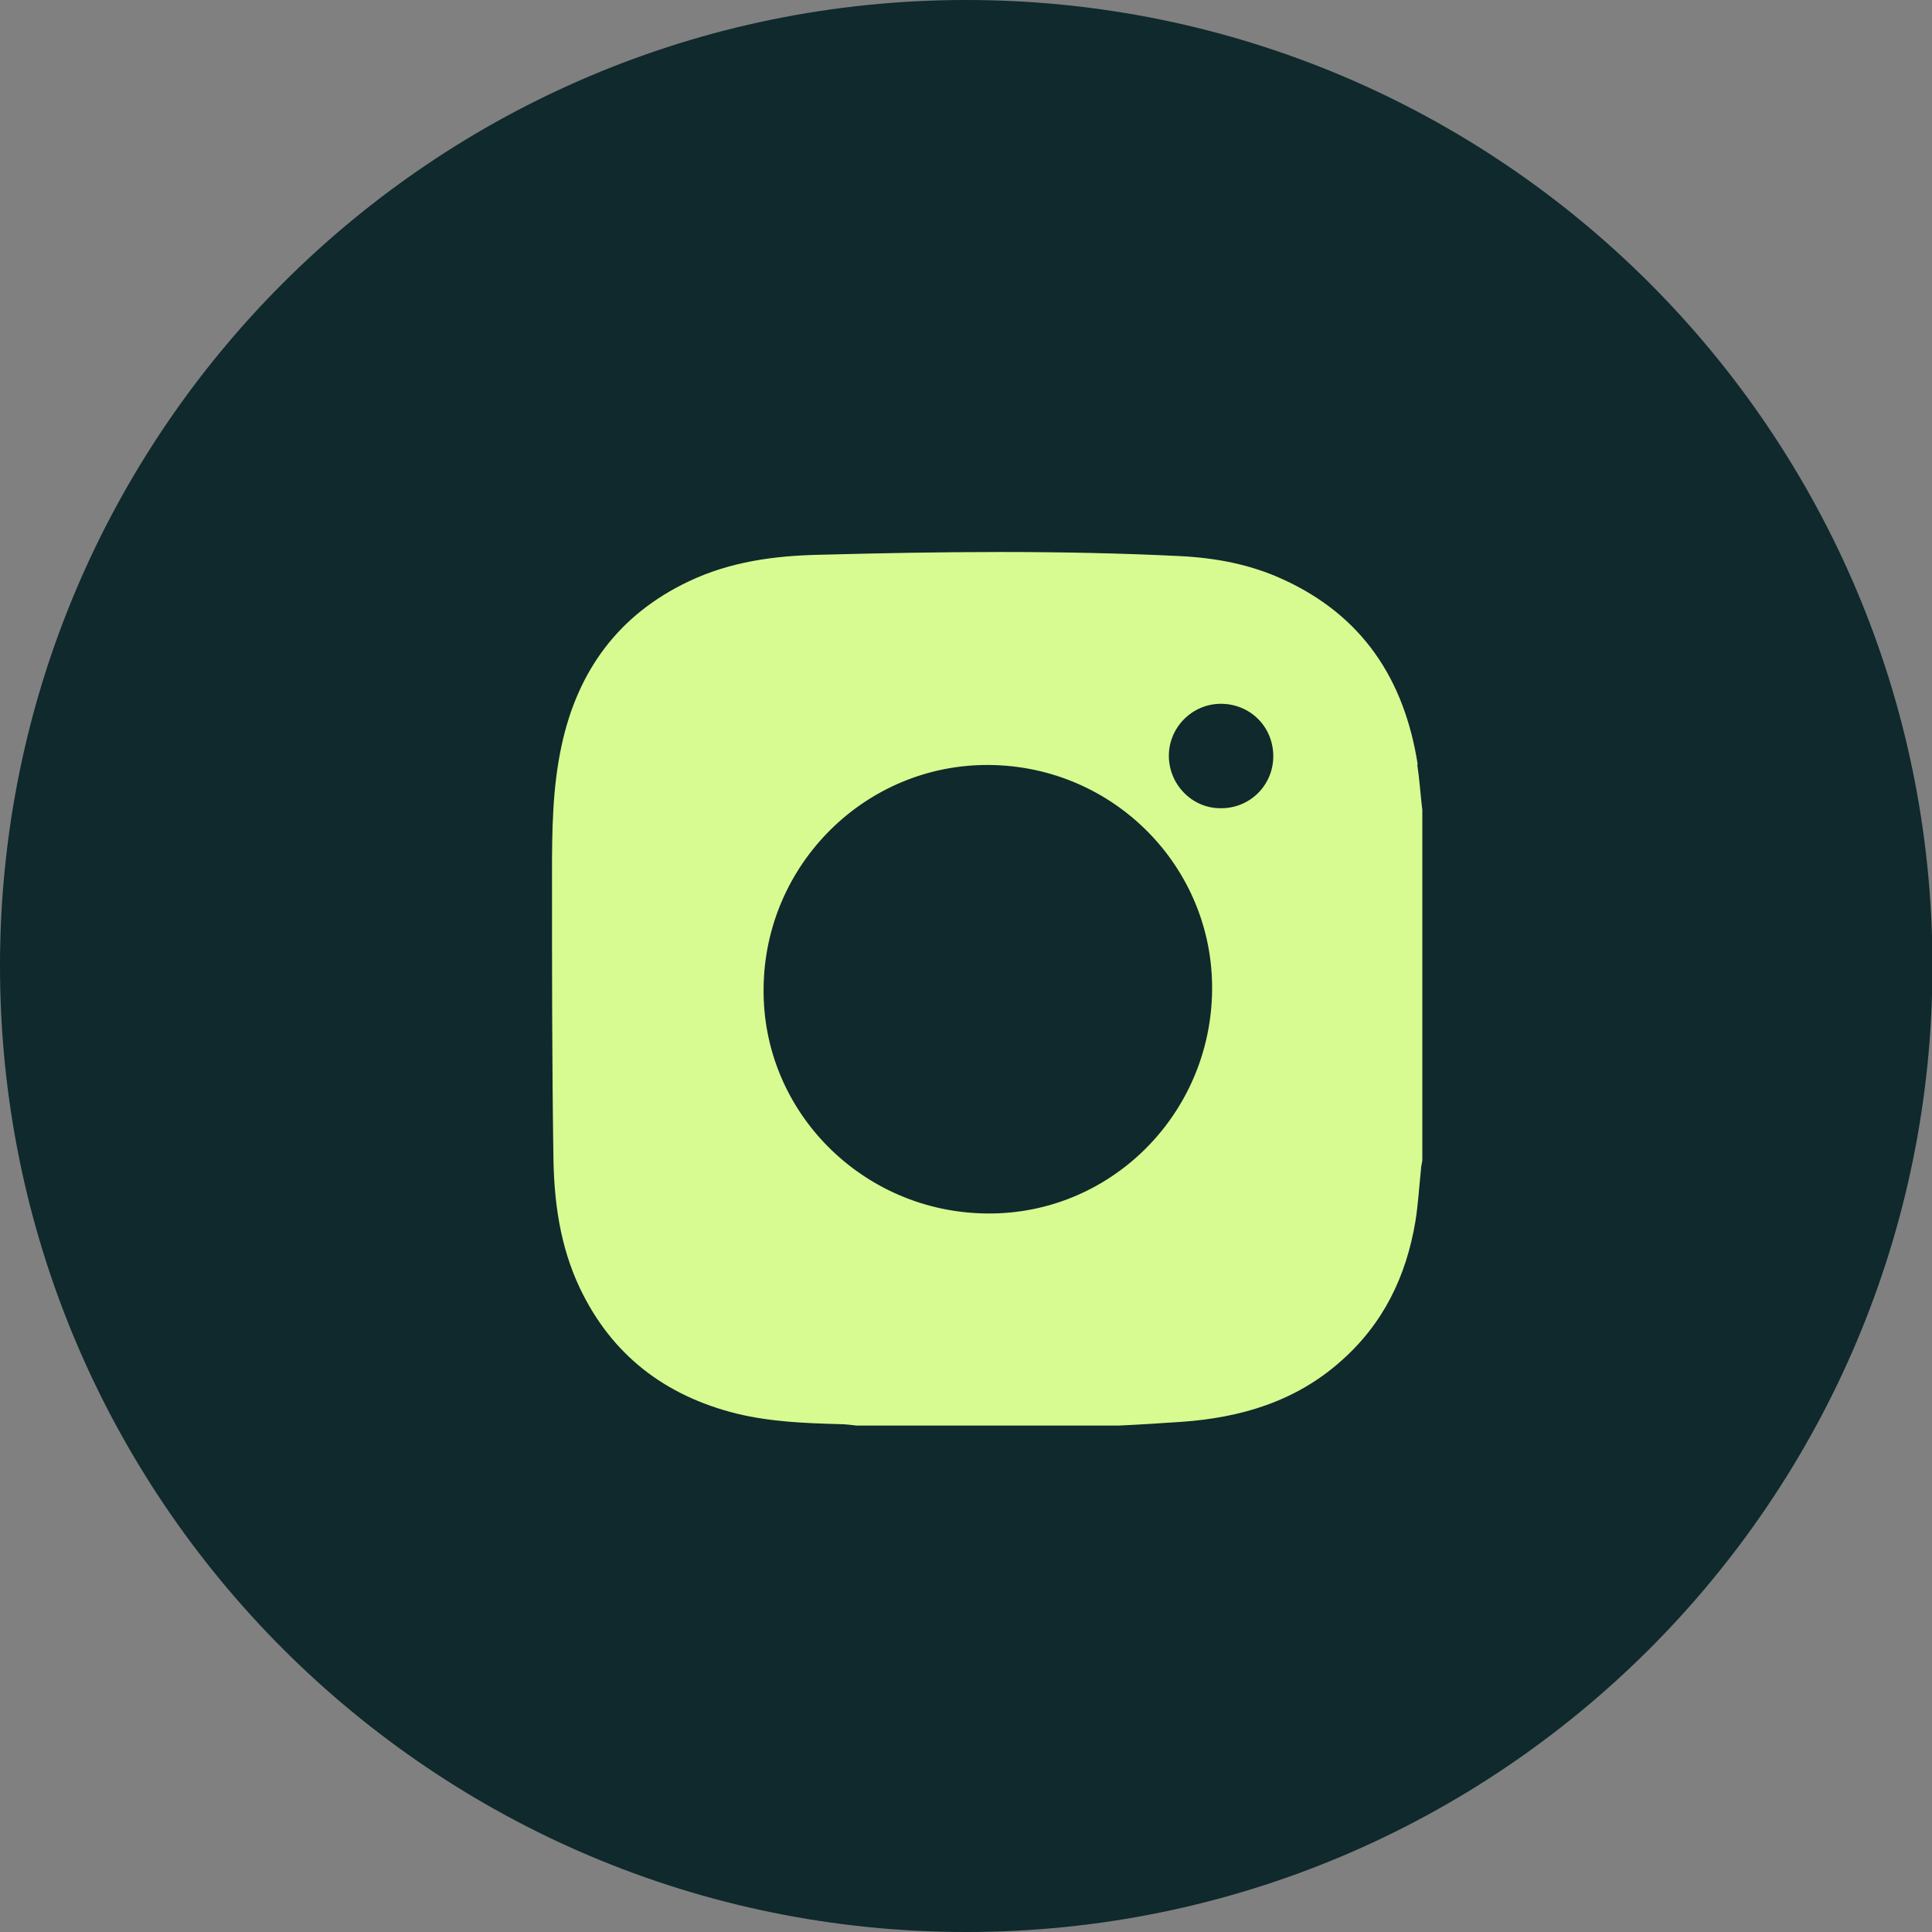 <svg width="42" height="42" viewBox="0 0 42 42" fill="none" xmlns="http://www.w3.org/2000/svg">
<rect x="0" y="0" width="42" height="42" fill="#808080" stroke="none"/>
<g clip-path="url(#clip0_14_260)">
<path d="M0 21C0 9.405 9.408 0 21.005 0C32.603 0 42.01 9.405 42.01 21C42.01 32.595 32.603 42 21.005 42C9.408 42 0 32.595 0 21Z" fill="#0F292C"/>
<path d="M30.82 16.62C30.53 14.77 29.62 13.38 27.88 12.59C27.18 12.27 26.44 12.13 25.67 12.09C23.05 11.96 20.44 11.99 17.82 12.06C16.84 12.08 15.87 12.21 14.97 12.64C13.45 13.36 12.56 14.58 12.21 16.2C12.01 17.12 12 18.05 12 18.98C12 21.03 12 23.07 12.03 25.11C12.04 26.1 12.17 27.08 12.6 27.99C13.29 29.45 14.45 30.34 16.01 30.73C16.75 30.91 17.51 30.94 18.27 30.96C18.39 30.96 18.5 30.98 18.62 30.99H24.33C24.78 30.97 25.23 30.94 25.68 30.91C26.97 30.82 28.16 30.47 29.15 29.59C30.07 28.78 30.57 27.75 30.77 26.55C30.83 26.18 30.85 25.8 30.89 25.43C30.89 25.36 30.91 25.3 30.92 25.23V17.61C30.88 17.28 30.86 16.95 30.81 16.62M21.46 26.38C18.76 26.36 16.57 24.17 16.6 21.49C16.62 18.79 18.82 16.61 21.5 16.63C24.21 16.65 26.38 18.85 26.35 21.53C26.32 24.23 24.14 26.4 21.47 26.38M26.53 17.57C25.91 17.57 25.41 17.05 25.41 16.43C25.41 15.81 25.92 15.3 26.54 15.3C27.18 15.3 27.68 15.8 27.68 16.44C27.68 17.07 27.17 17.58 26.53 17.57Z" fill="#D7FB90"/>
</g>
<defs>
<clipPath id="clip0_14_260">
<rect width="42" height="42" fill="white"/>
</clipPath>
</defs>
</svg>
